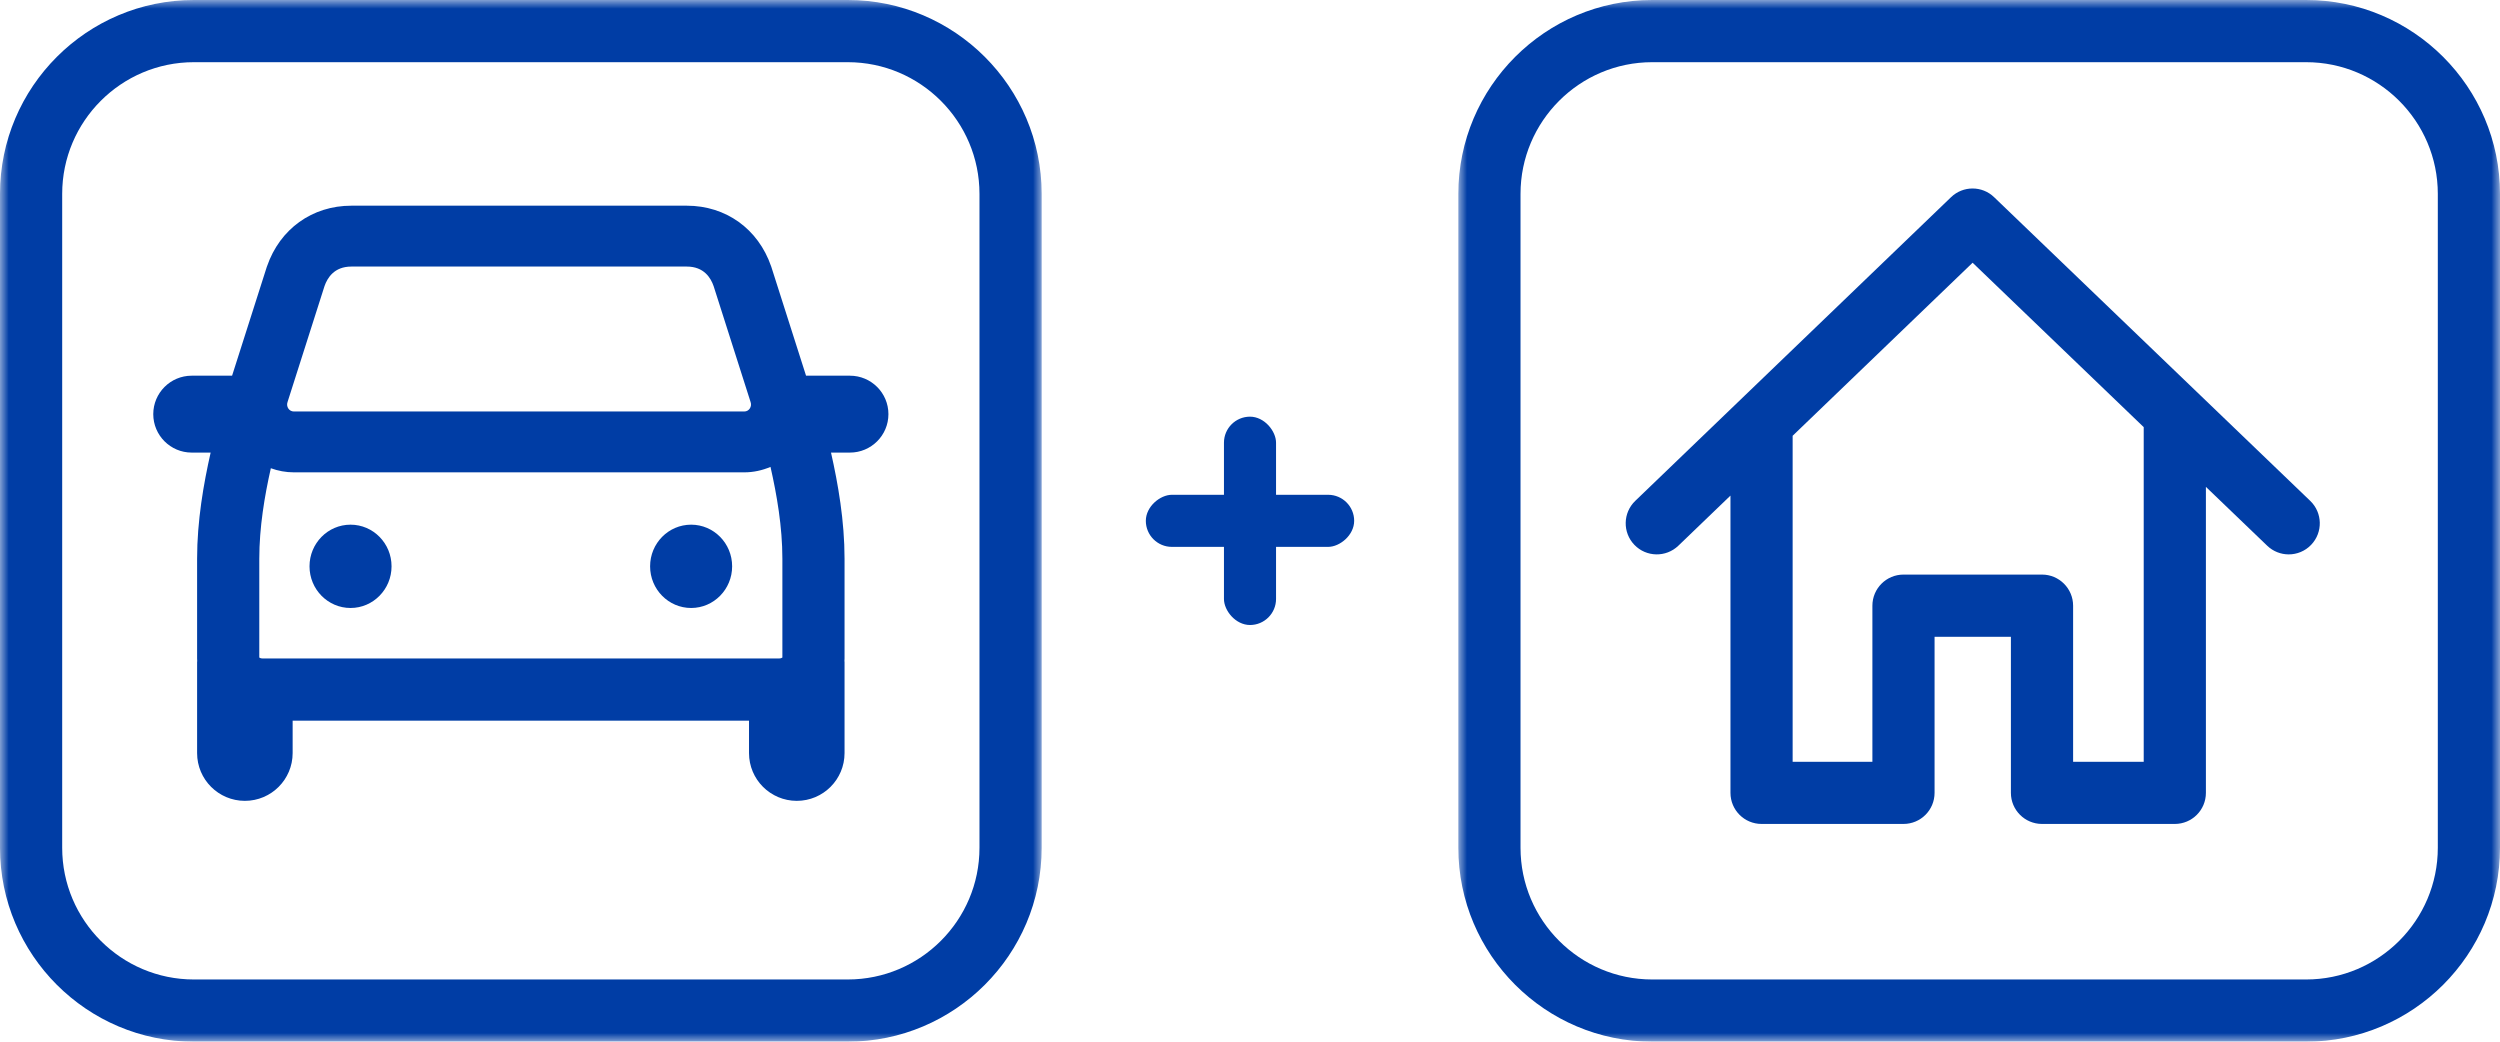 <?xml version="1.0" encoding="UTF-8"?>
<svg width="144px" height="60px" viewBox="0 0 144 60" version="1.1" xmlns="http://www.w3.org/2000/svg" xmlns:xlink="http://www.w3.org/1999/xlink">
    <title>ic / auto-habitation</title>
    <defs>
        <polygon id="path-1" points="0 0 60 0 60 60 0 60"></polygon>
        <polygon id="path-3" points="0 0 60 0 60 60 0 60"></polygon>
    </defs>
    <g id="WIAAH-2-20-Produits-iAAH---Optimisations-SEO" stroke="none" stroke-width="1" fill="none" fill-rule="evenodd">
        <g id="WIAAH-2-20_iAAH_Refonte_Auto_Dsktp" transform="translate(-424, -5300)">
            <g id="ic-/-auto-habitation" transform="translate(424, 5300)">
                <g id="icn-/-rentes-copy-16" transform="translate(-0, -0)">
                    <g id="Group-10" transform="translate(0, 0)">
                        <g id="Group-3">
                            <mask id="mask-2" fill="white">
                                <use xlink:href="#path-1"></use>
                            </mask>
                            <g id="Clip-2"></g>
                            <path d="M11.168,3.582 C6.985,3.582 3.582,6.985 3.582,11.168 L3.582,48.832 C3.582,53.015 6.985,56.418 11.168,56.418 L48.83,56.418 C53.013,56.418 56.418,53.015 56.418,48.832 L56.418,11.168 C56.418,6.985 53.013,3.582 48.83,3.582 L11.168,3.582 Z M48.83,60 L11.168,60 C5.01,60 0,54.99 0,48.832 L0,11.168 C0,5.01 5.01,0 11.168,0 L48.83,0 C54.988,0 60,5.01 60,11.168 L60,48.832 C60,54.99 54.988,60 48.83,60 L48.83,60 Z" id="Fill-1" fill="#003DA5" mask="url(#mask-2)"></path>
                        </g>
                        <path d="M22.553,32.62 C22.553,33.945 21.495,35.02 20.192,35.02 C18.885,35.02 17.828,33.945 17.828,32.62 C17.828,31.295 18.885,30.221 20.192,30.221 C21.495,30.221 22.553,31.295 22.553,32.62" id="Fill-4" fill="#003DA5"></path>
                        <path d="M37.446,32.62 C37.446,33.945 38.504,35.02 39.809,35.02 C41.114,35.02 42.171,33.945 42.171,32.62 C42.171,31.295 41.114,30.221 39.809,30.221 C38.504,30.221 37.446,31.295 37.446,32.62" id="Fill-6" fill="#003DA5"></path>
                        <path d="M16.561,23.162 L18.691,16.482 C18.855,16.012 19.245,15.354 20.238,15.354 L39.56,15.354 C40.553,15.354 40.943,16.012 41.105,16.482 L43.235,23.162 C43.326,23.425 43.14,23.702 42.873,23.702 L16.925,23.702 C16.656,23.702 16.47,23.425 16.561,23.162 M45.065,32.185 L45.065,37.875 C45.033,37.897 44.97,37.928 44.87,37.928 L15.13,37.928 C15.03,37.928 14.965,37.897 14.935,37.875 L14.935,32.185 C14.935,30.369 15.241,28.567 15.6,26.97 C16.02,27.123 16.466,27.207 16.925,27.207 L42.873,27.207 C43.398,27.207 43.908,27.093 44.381,26.893 C44.746,28.509 45.065,30.34 45.065,32.185 M48.956,21.64 L46.428,21.64 L44.443,15.417 L44.431,15.377 L44.416,15.337 C43.673,13.185 41.811,11.848 39.56,11.848 L20.238,11.848 C17.985,11.848 16.123,13.185 15.381,15.337 L15.366,15.377 L15.353,15.417 L13.368,21.64 L11.041,21.64 C9.82,21.64 8.828,22.632 8.828,23.855 C8.828,25.077 9.82,26.069 11.041,26.069 L12.133,26.069 C11.726,27.867 11.353,30 11.353,32.185 L11.353,37.932 C11.353,37.989 11.358,38.045 11.361,38.102 L11.353,38.102 L11.353,43.377 C11.353,44.897 12.585,46.129 14.105,46.129 C15.625,46.129 16.856,44.897 16.856,43.377 L16.856,41.512 L43.143,41.512 L43.143,43.377 C43.143,44.897 44.375,46.129 45.895,46.129 C47.415,46.129 48.646,44.897 48.646,43.377 L48.646,38.102 L48.638,38.102 C48.641,38.045 48.646,37.989 48.646,37.932 L48.646,32.185 C48.646,30 48.273,27.867 47.866,26.069 L48.956,26.069 C50.18,26.069 51.173,25.077 51.173,23.855 C51.173,22.632 50.18,21.64 48.956,21.64" id="Fill-8" fill="#003DA5"></path>
                    </g>
                </g>
                <g id="icn-/-rentes-copy-17" transform="translate(84, -0)">
                    <g id="Group-6" transform="translate(0, 0)">
                        <g id="Group-3">
                            <mask id="mask-4" fill="white">
                                <use xlink:href="#path-3"></use>
                            </mask>
                            <g id="Clip-2"></g>
                            <path d="M11.168,3.582 C6.985,3.582 3.582,6.985 3.582,11.168 L3.582,48.83 C3.582,53.015 6.985,56.418 11.168,56.418 L48.832,56.418 C53.015,56.418 56.418,53.015 56.418,48.83 L56.418,11.168 C56.418,6.985 53.015,3.582 48.832,3.582 L11.168,3.582 Z M48.832,60 L11.168,60 C5.01,60 0,54.99 0,48.83 L0,11.168 C0,5.01 5.01,0 11.168,0 L48.832,0 C54.988,0 60,5.01 60,11.168 L60,48.83 C60,54.99 54.988,60 48.832,60 L48.832,60 Z" id="Fill-1" fill="#003DA5" mask="url(#mask-4)"></path>
                        </g>
                        <path d="M39.478,43.878 L35.411,43.878 L35.411,34.888 C35.411,33.9 34.608,33.096 33.62,33.096 L25.642,33.096 C24.651,33.096 23.85,33.9 23.85,34.888 L23.85,43.878 L19.256,43.878 L19.256,25.101 L29.622,15.133 L39.478,24.603 L39.478,43.878 Z M49.07,28.851 L30.861,11.358 C30.168,10.69 29.072,10.691 28.38,11.358 L10.19,28.851 C9.476,29.538 9.455,30.671 10.14,31.383 C10.825,32.096 11.96,32.118 12.673,31.433 L15.675,28.546 L15.675,45.668 C15.675,46.658 16.477,47.459 17.465,47.459 L25.642,47.459 C26.63,47.459 27.431,46.658 27.431,45.668 L27.431,36.679 L31.828,36.679 L31.828,45.668 C31.828,46.658 32.632,47.459 33.62,47.459 L41.27,47.459 C42.258,47.459 43.06,46.658 43.06,45.668 L43.06,28.044 L46.59,31.433 C46.937,31.766 47.383,31.933 47.83,31.933 C48.3,31.933 48.77,31.75 49.121,31.383 C49.806,30.669 49.783,29.536 49.07,28.851 L49.07,28.851 Z" id="Fill-4" fill="#003DA5"></path>
                    </g>
                </g>
                <g id="Group" transform="translate(66, 24)" fill="#003DA5">
                    <rect id="Rectangle" x="4.5" y="0" width="3" height="12" rx="1.5"></rect>
                    <rect id="Rectangle" transform="translate(6, 6) rotate(90) translate(-6, -6)" x="4.5" y="0" width="3" height="12" rx="1.5"></rect>
                </g>
            </g>
        </g>
    </g>
</svg>